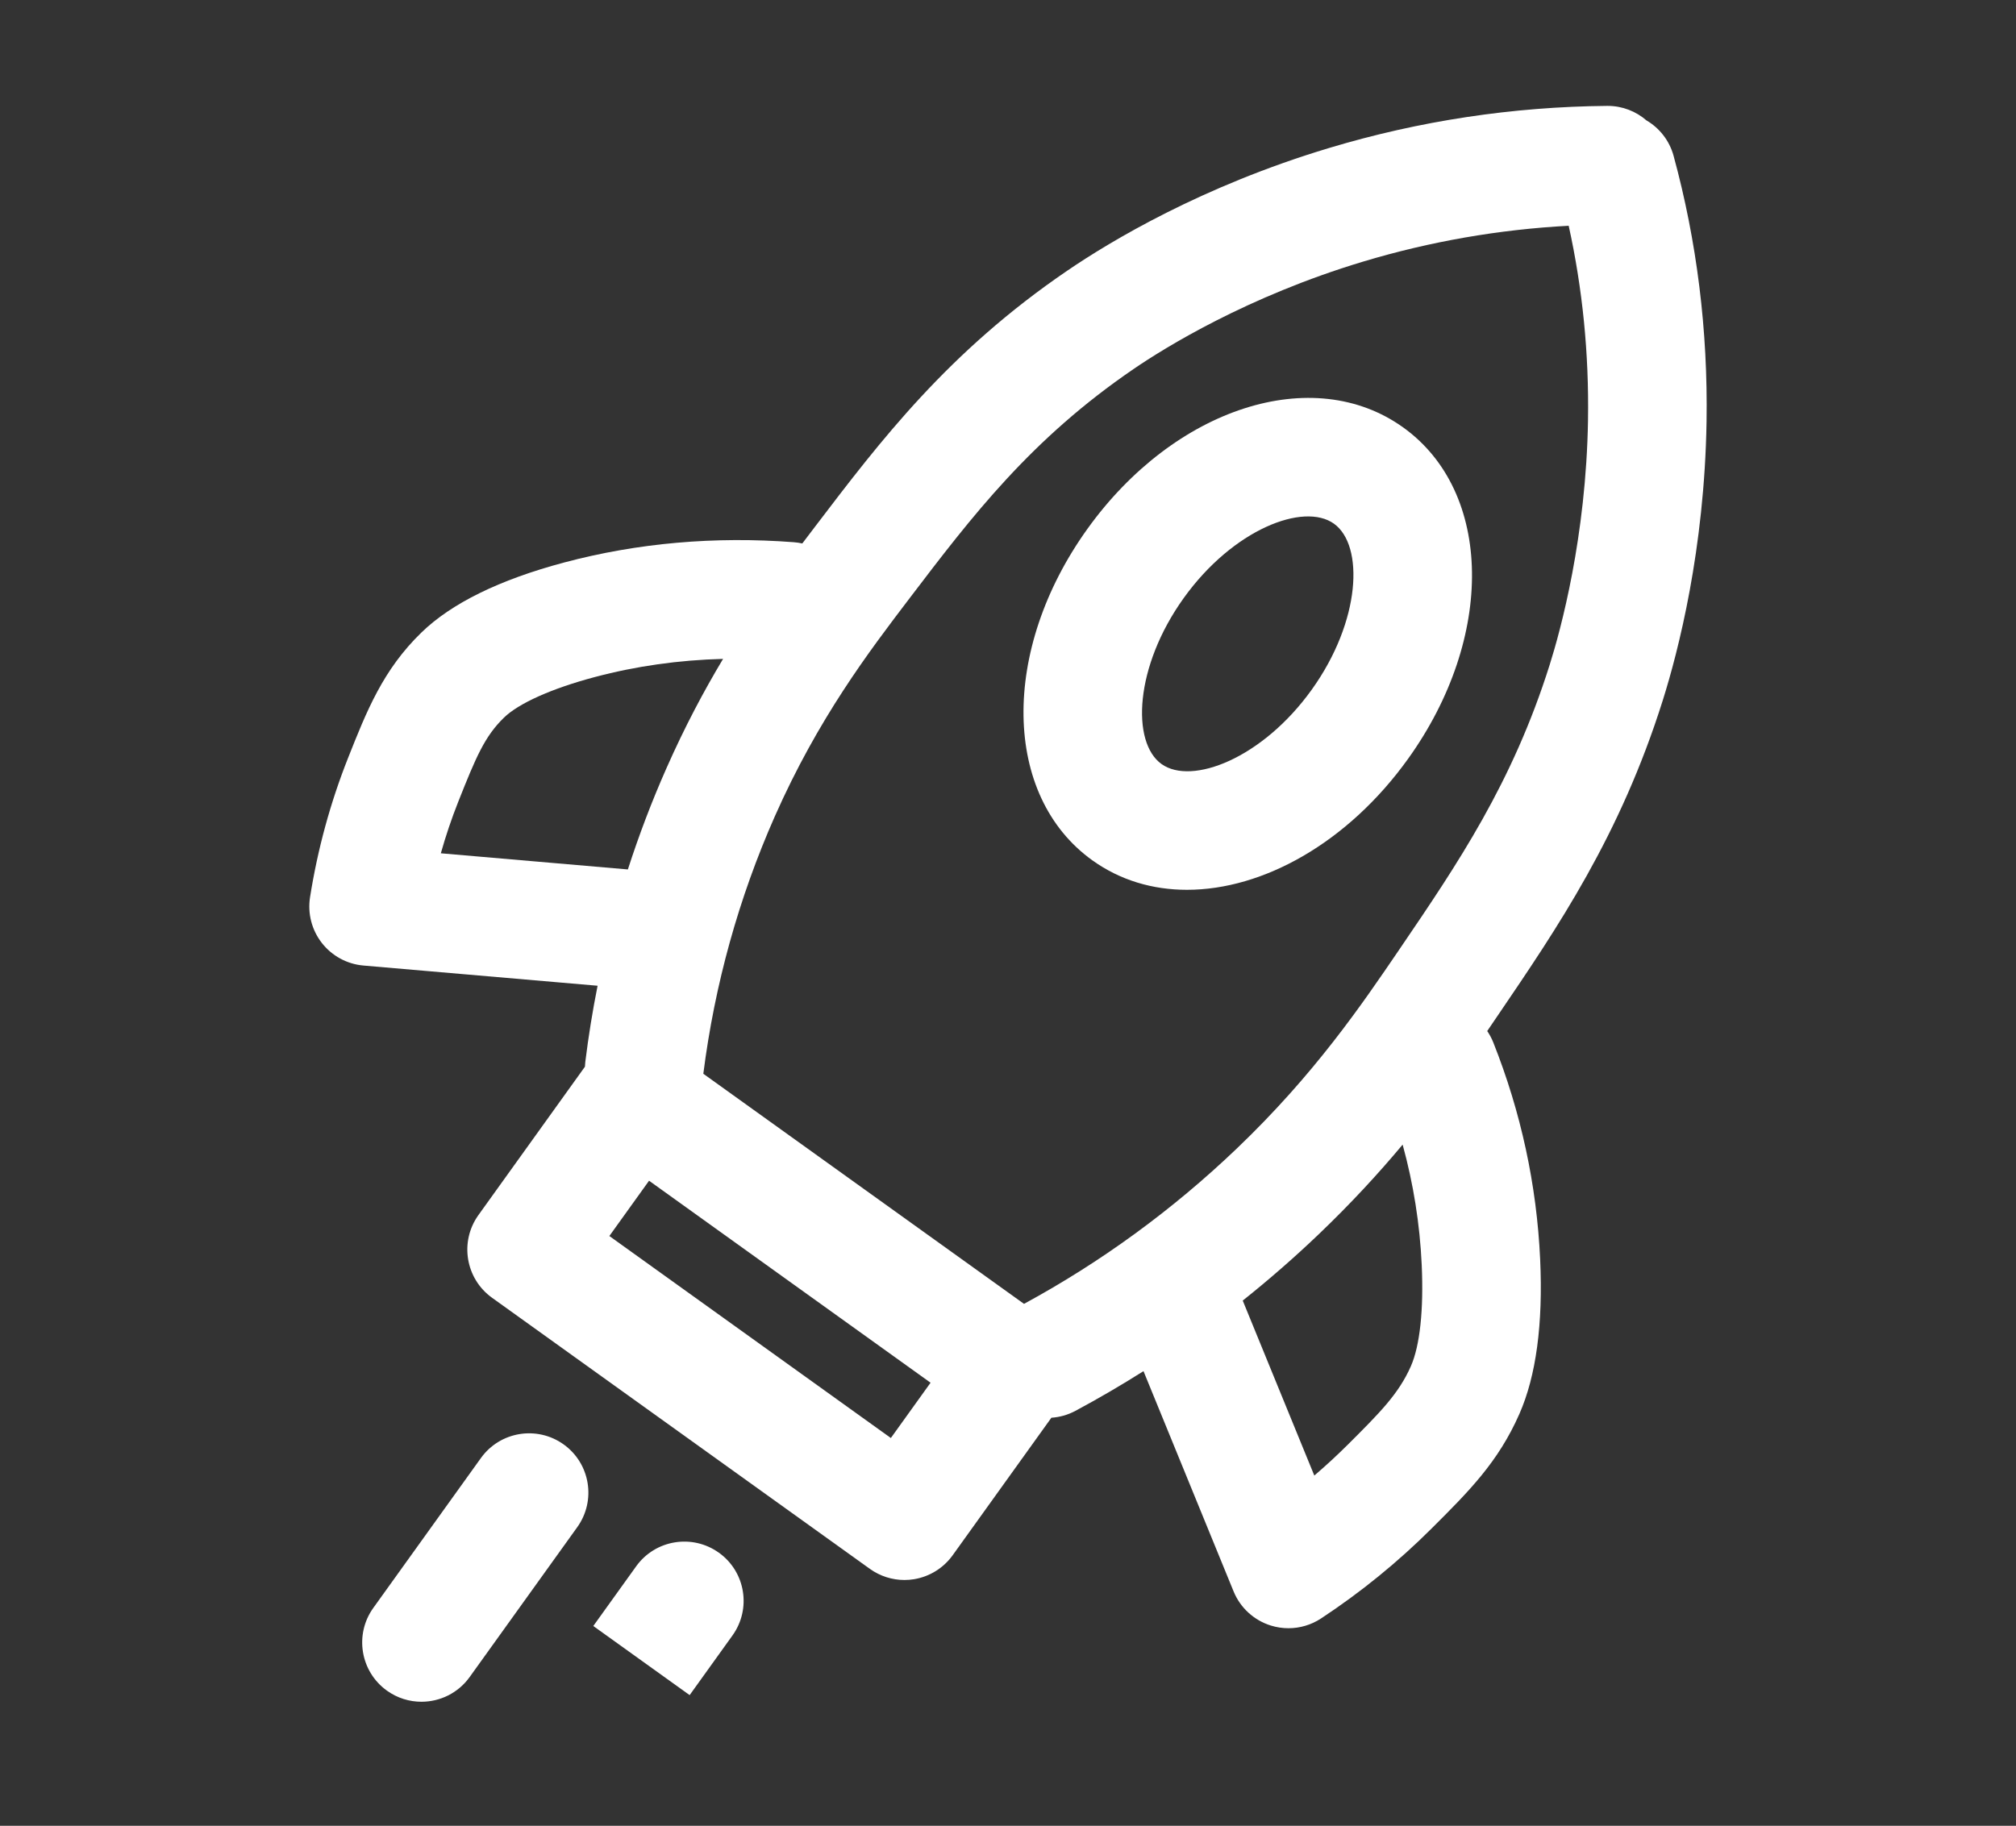 <svg xmlns="http://www.w3.org/2000/svg" id="Capa_1" viewBox="0 0 850 770"><rect x="0" y="0" width="850" height="770" fill="#333333" stroke="none"/><defs><style>.cls-1{fill:#fff;stroke-width:0px;}</style></defs><path class="cls-1" d="M591.6,180.25c-37.9-27.2-96.36-8.4-133.1,42.78h0c-36.74,51.19-35.83,112.6,2.06,139.8,11.75,8.43,25.46,12.44,39.9,12.44,32.15,0,67.85-19.9,93.21-55.23,36.74-51.19,35.83-112.6-2.07-139.8ZM553.04,290.89c-20.81,29-50.6,40.45-63.33,31.32-12.73-9.14-11.41-41.02,9.4-70.02h0c20.81-29,50.6-40.45,63.33-31.32,12.73,9.14,11.41,41.02-9.4,70.02Z"></path><path class="cls-1" d="M705.64,65.74c-1.79-6.55-6.03-11.78-11.46-14.97-4.39-3.8-10.11-6.11-16.36-6.11-.07,0-.15,0-.22,0-39.75.35-79.17,6.31-117.17,17.74-53.74,16.15-92.25,39.36-110.43,51.75-50.28,34.29-78.72,71.66-106.22,107.79-1.8,2.36-3.64,4.78-5.51,7.26-1.14-.25-2.31-.43-3.5-.52-33.43-2.56-66.02.32-96.88,8.54-27.25,7.26-47.51,17.2-60.23,29.56-16.17,15.71-23.01,32.96-30.93,52.94-7.43,18.74-12.82,38.48-16.01,58.68-1.08,6.85.73,13.85,5,19.31s10.63,8.91,17.54,9.5l98.7,8.52c-2.12,10.61-3.85,21.32-5.18,32.11-.08.68-.13,1.36-.16,2.04l-44.89,62.55c-8.05,11.22-5.48,26.84,5.73,34.89l159.31,114.34c4.28,3.07,9.38,4.69,14.58,4.69,1.35,0,2.71-.11,4.05-.33,6.54-1.08,12.39-4.71,16.26-10.09l41.63-58.01c3.45-.23,6.91-1.17,10.15-2.91,9.76-5.23,19.32-10.82,28.69-16.74l37.98,92.88c2.83,6.92,8.6,12.21,15.74,14.42,2.42.75,4.92,1.12,7.4,1.12,4.83,0,9.62-1.4,13.74-4.12,16.71-11,32.41-23.77,46.64-37.97,15.67-15.62,28.04-27.96,36.98-48.27,7.07-16.05,10.02-38,8.76-65.25-1.44-31.29-8.08-62.03-19.74-91.39-.69-1.75-1.57-3.37-2.58-4.86,1.48-2.16,2.93-4.29,4.34-6.38,25.43-37.39,51.73-76.06,69.7-133.15,6.51-20.69,17.57-63.47,18.44-117.48.61-38.33-4.06-76.05-13.9-112.1ZM185.87,359.86c2.08-7.38,4.53-14.63,7.33-21.7,7.5-18.91,11.16-27.6,19.29-35.51,6.23-6.05,20.17-12.29,38.25-17.1,17.39-4.63,35.51-7.19,54.13-7.67-8.09,13.49-16.18,28.7-23.89,46.14-6.17,13.94-11.58,28.18-16.25,42.66l-78.86-6.81ZM375.61,606.47l-118.69-85.19,16.74-23.32,118.69,85.19-16.74,23.32ZM599.43,533.39c.87,18.93-.75,34.13-4.57,42.8-5.15,11.7-13.2,19.72-26.53,33.02-4.56,4.54-9.29,8.91-14.18,13.09l-30.18-73.79c11-8.77,21.65-18.05,31.88-27.82,13.78-13.16,25.44-25.87,35.54-37.96,4.55,16.56,7.25,33.52,8.04,50.67ZM669.55,177.04c-.79,49.46-11.55,88.69-16.14,103.26-15.77,50.07-38.88,84.06-63.36,120.05-16.02,23.56-35.96,52.87-68.73,84.17-27.02,25.8-57.15,47.78-89.57,65.37l-135.21-97.04c4.78-37.61,14.92-74.14,30.16-108.6,18.3-41.35,39.67-69.44,56.85-92.01,26.24-34.48,51.03-67.04,94.61-96.76,12.71-8.67,47.58-30.43,96.65-45.18,28.17-8.47,57.22-13.52,86.59-15.09,5.85,26.52,8.59,53.97,8.14,81.84Z"></path><path class="cls-1" d="M237.66,609.18c-11.22-8.05-26.84-5.48-34.89,5.73l-45.37,63.21c-8.05,11.22-5.48,26.84,5.73,34.89,4.41,3.17,9.51,4.69,14.56,4.69,7.78,0,15.45-3.62,20.33-10.42l45.37-63.21c8.05-11.22,5.48-26.84-5.73-34.89Z"></path><path class="cls-1" d="M303.11,654.85c-11.22-8.05-26.84-5.49-34.89,5.73l-18.07,25.17,40.62,29.15,18.07-25.17c8.05-11.22,5.49-26.84-5.73-34.89Z"></path></svg>